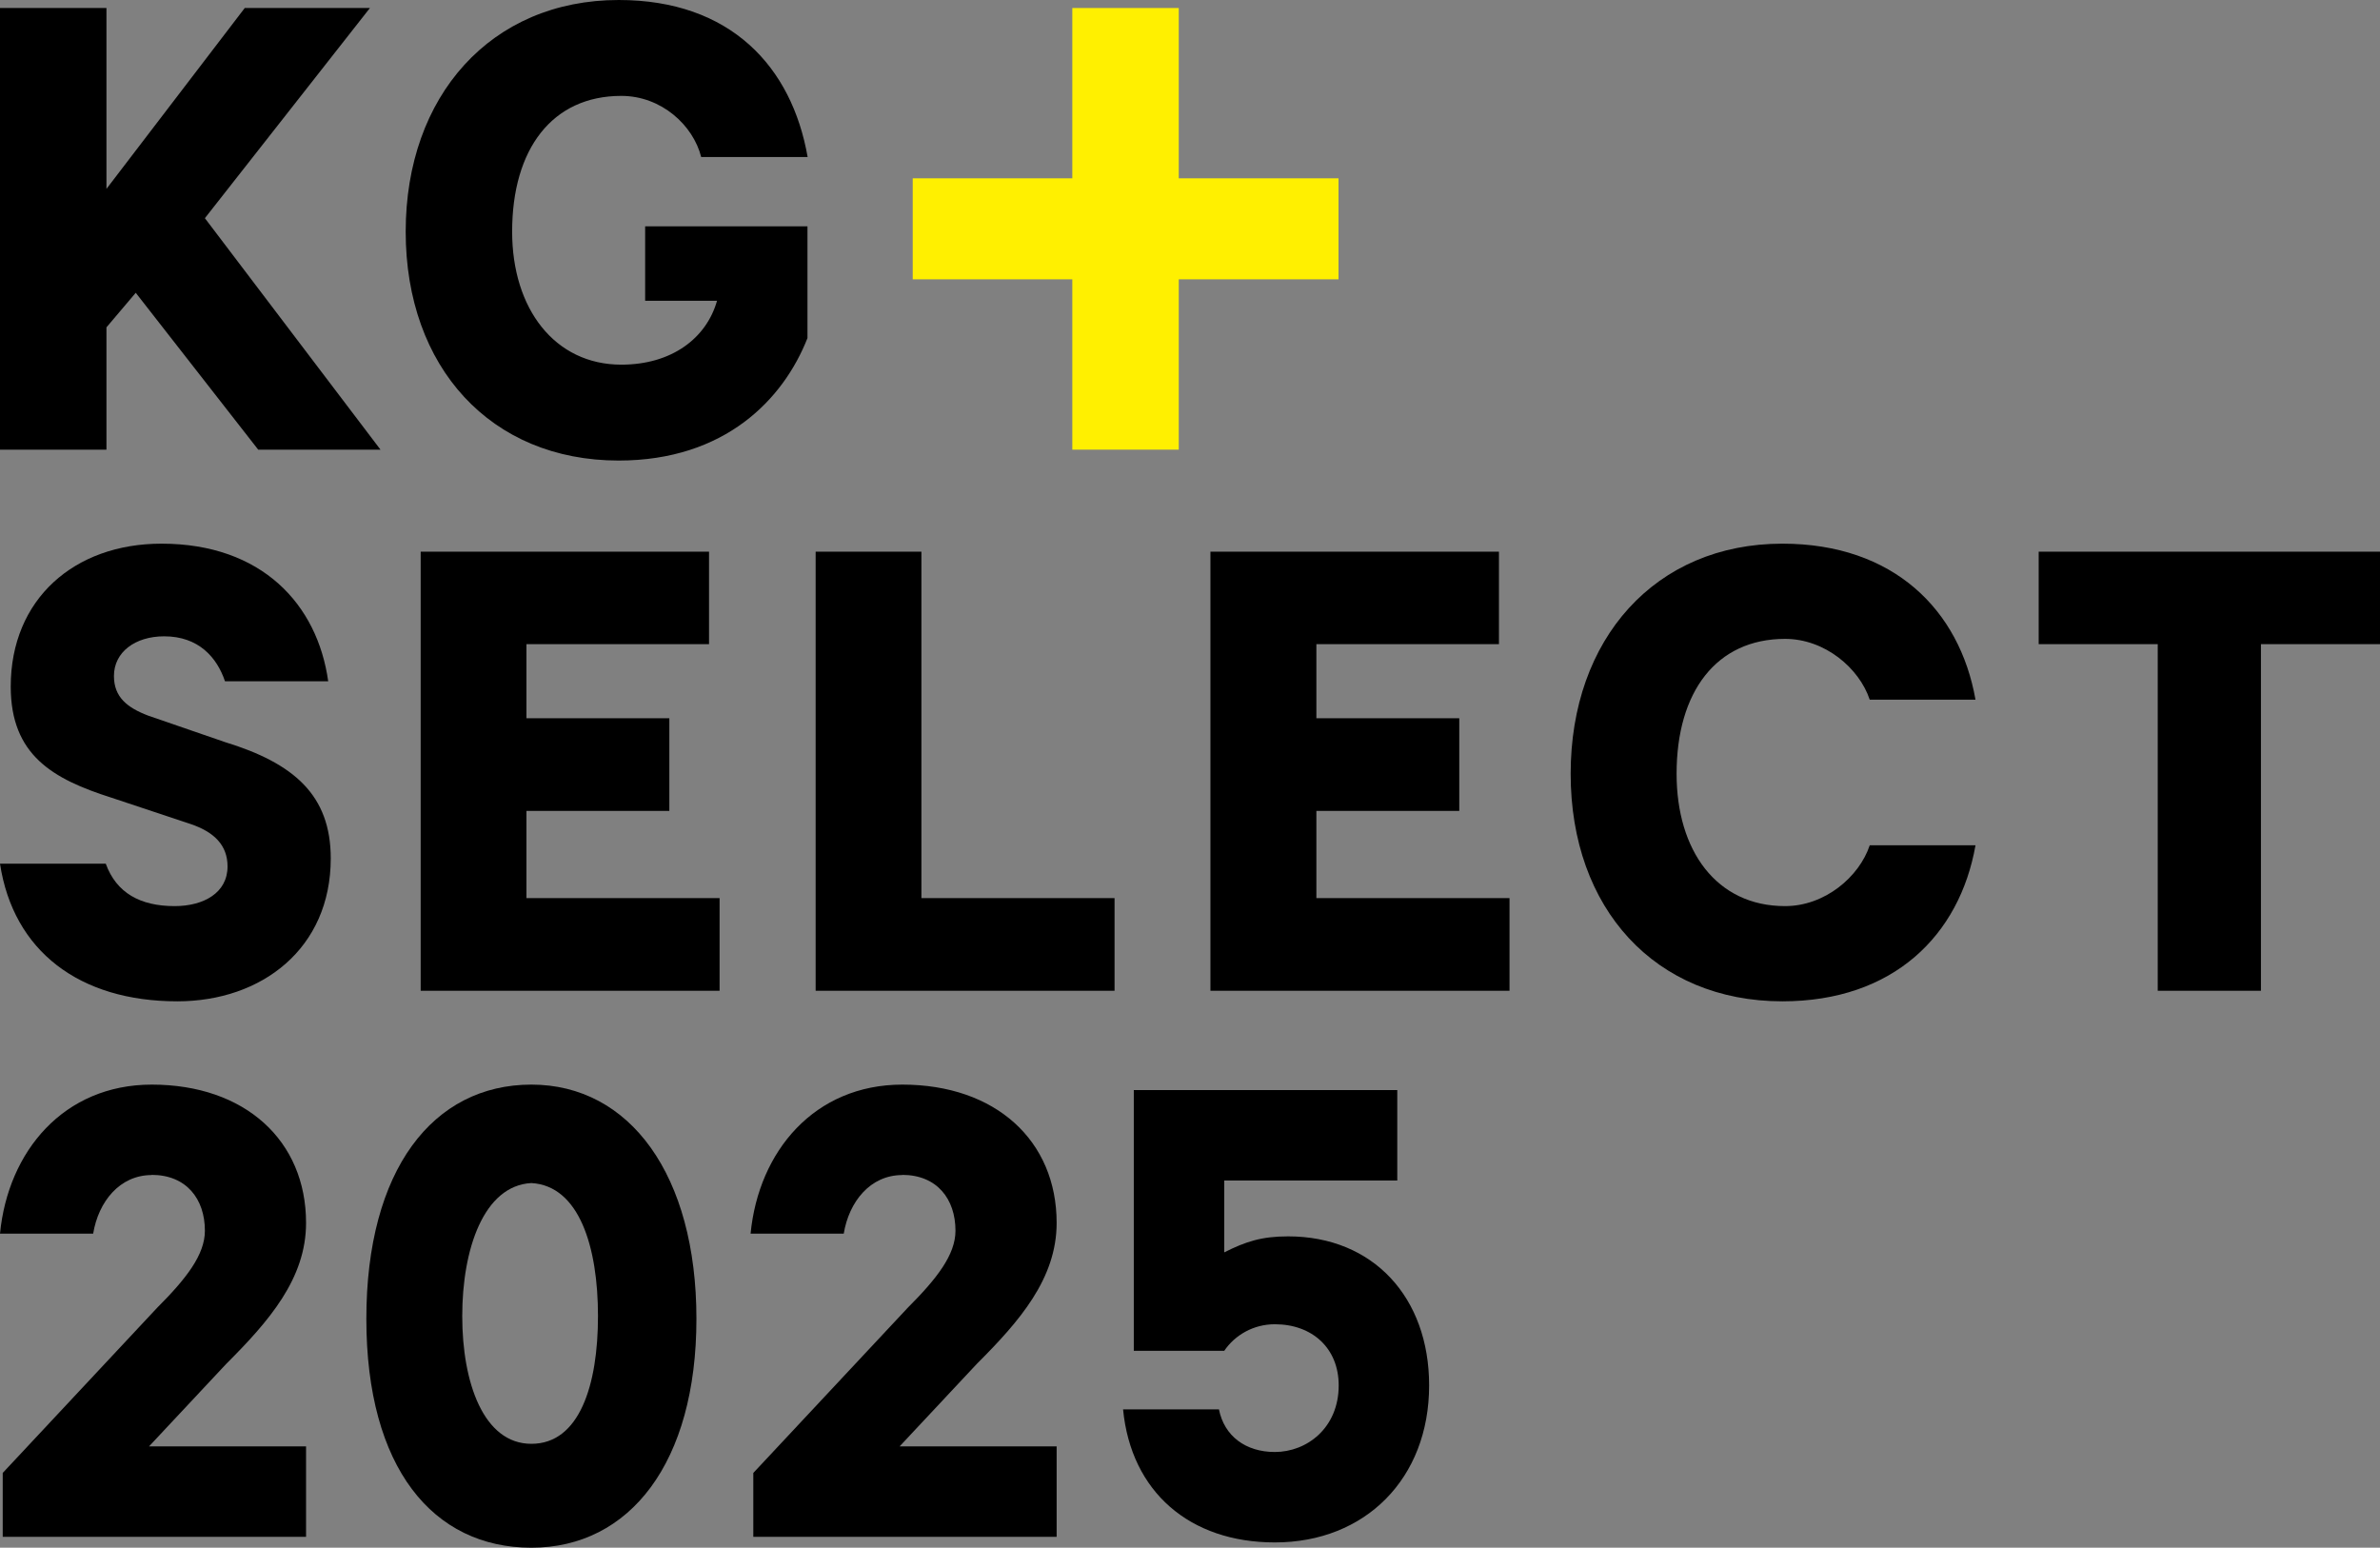 <?xml version="1.0" encoding="UTF-8"?><svg id="Layer_2" xmlns="http://www.w3.org/2000/svg" width="139.74" height="90.87" viewBox="0 0 139.74 90.87"><rect x="0" y="0" width="139.74" height="90.87" fill="#808080" stroke="none"/><g id="DTP"><path d="M6.21,50.71c.62,1.71,2.02,2.49,4.04,2.49,1.71,0,3.11-.78,3.11-2.33,0-1.24-.78-2.02-2.17-2.49l-4.66-1.55c-3.42-1.09-5.9-2.49-5.9-6.52,0-5.13,3.73-8.39,8.85-8.39,5.9,0,9.16,3.57,9.79,8.08h-6.06c-.47-1.4-1.55-2.64-3.57-2.64-1.71,0-2.95.93-2.95,2.33,0,1.24.78,1.86,2.02,2.33l4.5,1.55c4.04,1.24,6.21,3.11,6.21,6.83,0,5.28-4.04,8.39-9.01,8.39-5.75,0-9.63-2.95-10.41-8.08h6.21Z"/><polygon points="47.89 32.39 54.1 32.39 54.1 52.73 65.44 52.73 65.44 58.17 47.89 58.17 47.89 32.39"/><path d="M104.65,31.92c6.52,0,10.41,3.88,11.34,9.16h-6.21c-.62-1.86-2.64-3.57-4.97-3.57-4.04,0-6.37,3.11-6.37,7.92,0,4.5,2.33,7.77,6.37,7.77,2.33,0,4.35-1.71,4.97-3.57h6.21c-.93,5.28-4.82,9.16-11.34,9.16-7.46,0-12.43-5.44-12.43-13.36s4.97-13.51,12.43-13.51Z"/><polygon points="119.7 37.82 119.7 32.39 139.74 32.39 139.74 37.82 132.75 37.82 132.75 58.17 126.69 58.17 126.69 37.82 119.7 37.82"/><polygon points="88.63 58.17 71.07 58.17 71.07 32.39 88.01 32.39 88.01 37.82 77.29 37.82 77.29 42.17 85.68 42.17 85.68 47.61 77.29 47.61 77.29 52.73 88.63 52.73 88.63 58.17"/><polygon points="42.25 58.17 24.7 58.17 24.7 32.39 41.63 32.39 41.63 37.82 30.91 37.82 30.91 42.17 39.3 42.17 39.3 47.61 30.91 47.61 30.91 52.73 42.25 52.73 42.25 58.17"/><path d="M36.33,0c6.56,0,10.16,3.91,11.09,9.22h-6.25c-.47-1.87-2.34-3.59-4.69-3.59-4.06,0-6.41,3.12-6.41,7.97,0,4.53,2.5,7.81,6.41,7.81,2.97,0,5-1.56,5.62-3.75h-4.22v-4.37h9.53v6.56c-1.41,3.59-4.84,7.19-11.09,7.19-7.5,0-12.5-5.47-12.5-13.44S28.83,0,36.33,0Z"/><polygon points="78.59 10.47 69.21 10.47 69.21 .47 62.96 .47 62.96 10.47 53.59 10.47 53.59 16.4 62.96 16.4 62.96 26.4 69.21 26.4 69.21 16.4 78.59 16.4 78.59 10.47" style="fill:#fff000;"/><polygon points="0 26.4 0 .47 6.25 .47 6.25 11.09 14.37 .47 21.72 .47 12.03 12.81 22.34 26.4 15.16 26.4 7.97 17.19 6.25 19.22 6.25 26.4 0 26.4"/><path d="M71.88,79.31h-5.31v-15.31h15.47v5.31h-10.16v4.22c1.25-.63,2.19-.94,3.75-.94,5,0,8.28,3.59,8.28,8.75,0,5.47-3.75,9.22-9.06,9.22-5,0-8.44-2.97-8.91-7.81h5.63c.31,1.56,1.56,2.5,3.28,2.5,1.88,0,3.75-1.41,3.75-3.91,0-2.19-1.56-3.59-3.75-3.59-1.25,0-2.34.63-2.97,1.56Z"/><path d="M52.98,68.99c-1.88,0-3.13,1.56-3.44,3.44h-5.47c.47-4.84,3.75-8.75,8.91-8.75,5.47,0,9.06,3.28,9.06,8.12,0,3.28-2.19,5.78-4.69,8.28l-4.53,4.84h9.22v5.31h-17.81v-3.75l9.06-9.69c1.72-1.72,2.81-3.12,2.81-4.53,0-1.87-1.09-3.28-3.13-3.28Z"/><path d="M8.91,68.99c-1.88,0-3.13,1.56-3.44,3.44H0c.47-4.84,3.75-8.75,8.91-8.75,5.47,0,9.06,3.28,9.06,8.12,0,3.28-2.19,5.78-4.69,8.28l-4.53,4.84h9.22v5.31H.16v-3.75l9.06-9.69c1.72-1.72,2.81-3.12,2.81-4.53,0-1.87-1.09-3.28-3.13-3.28Z"/><path d="M31.2,63.68c-5.78,0-9.69,5-9.69,13.75s3.91,13.44,9.69,13.44,9.69-5,9.69-13.44-3.91-13.75-9.69-13.75ZM31.2,84.77c-2.81,0-4.06-3.59-4.06-7.5s1.25-7.66,4.06-7.81c2.81.16,3.91,3.75,3.91,7.81s-1.09,7.5-3.91,7.5Z"/></g></svg>
